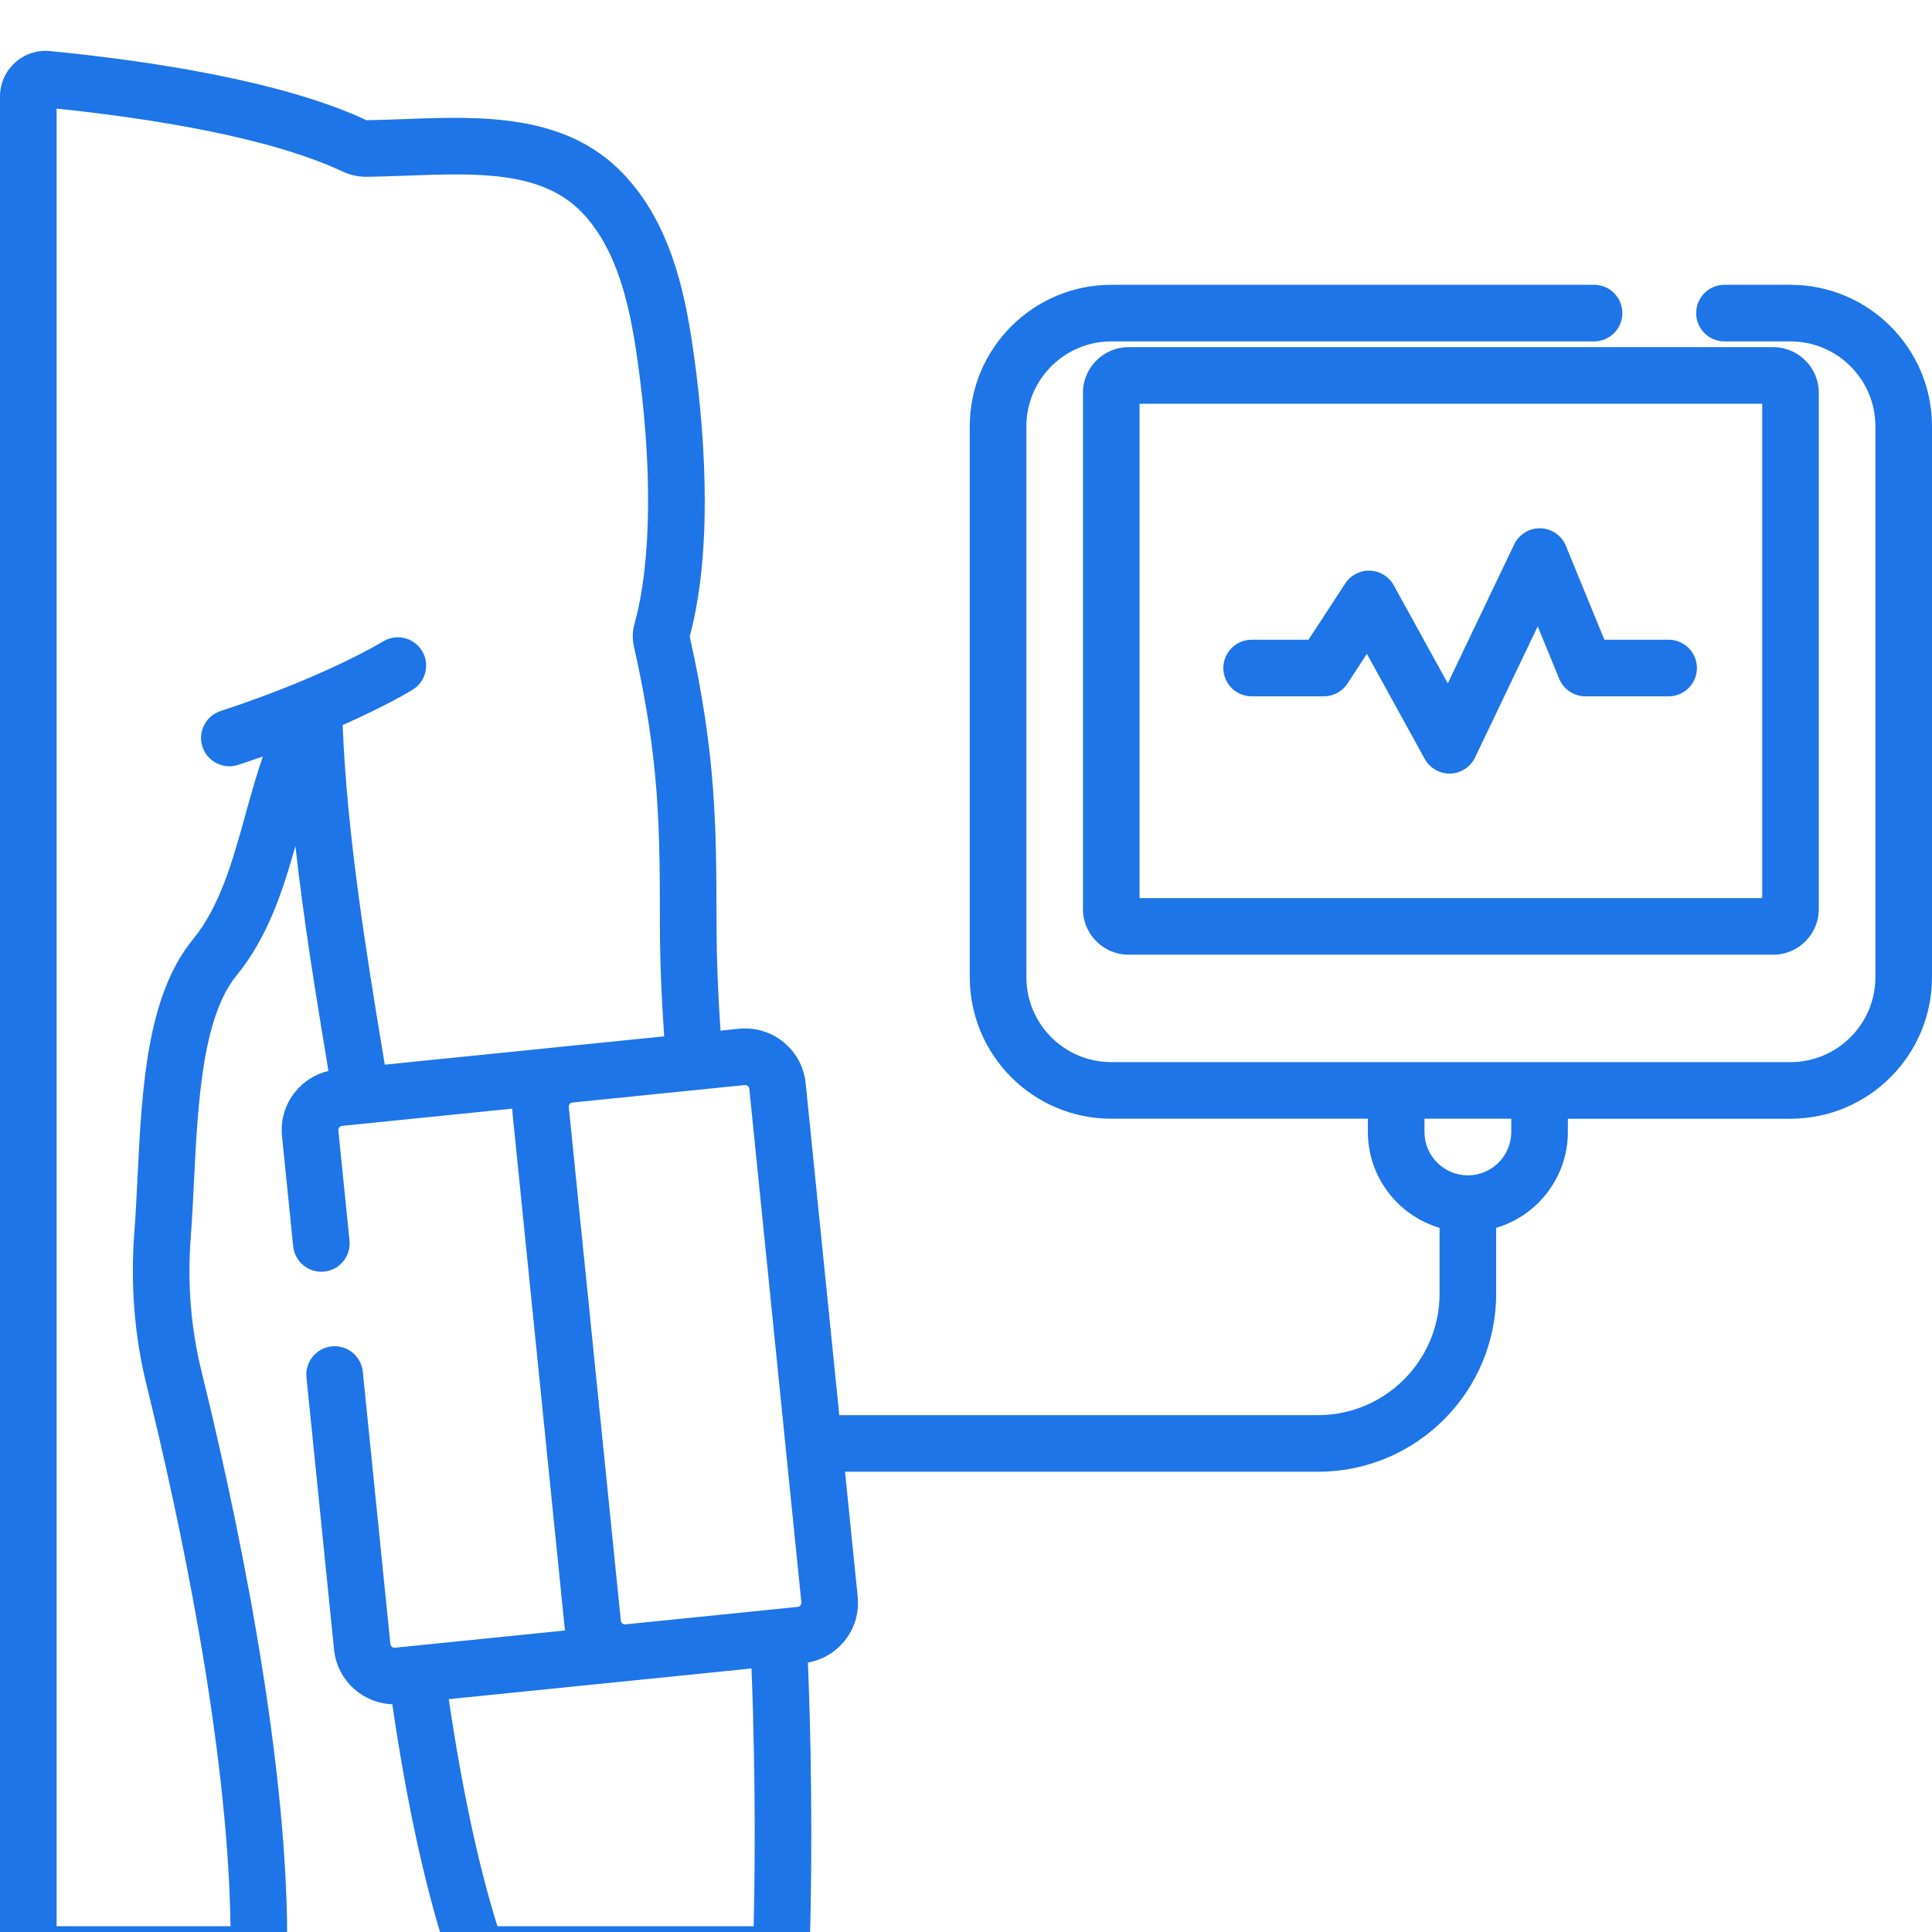 <svg width="152" height="152" viewBox="0 0 152 152" fill="none" xmlns="http://www.w3.org/2000/svg">
<g clip-path="url(#clip0_2048_1135)">
<g filter="url(#filter0_d_2048_1135)">
<path d="M140.867 18.407H135.672C134.442 18.407 133.445 19.404 133.445 20.634C133.445 21.863 134.442 22.86 135.672 22.86H140.867C144.55 22.86 147.547 25.857 147.547 29.54V72.884C147.547 76.567 144.55 79.563 140.867 79.563H87.43C83.747 79.563 80.75 76.567 80.75 72.884V29.54C80.75 25.857 83.747 22.86 87.43 22.86H125.413C126.643 22.86 127.64 21.863 127.64 20.634C127.64 19.404 126.643 18.407 125.413 18.407H87.43C81.291 18.407 76.297 23.401 76.297 29.54V72.884C76.297 79.022 81.291 84.016 87.43 84.016H107.617V85.055C107.617 88.62 110.001 91.637 113.258 92.6V97.778C113.258 103.048 108.971 107.335 103.701 107.335H66.031L63.383 81.21C63.117 78.588 60.766 76.674 58.145 76.937L56.686 77.085C56.479 74.044 56.375 71.285 56.371 68.697L56.371 68.481C56.359 61.184 56.35 55.409 54.263 46.079C56.274 38.608 55.282 28.622 54.505 23.305C53.831 18.685 52.651 13.45 49.014 9.649C44.472 4.899 37.776 5.148 31.867 5.368C30.817 5.407 29.824 5.444 28.836 5.457C22.144 2.327 11.603 0.771 3.94 0.017C2.931 -0.081 1.927 0.251 1.179 0.929C0.43 1.608 0 2.578 0 3.589V148.41C0 150.39 1.611 152 3.59 152H19.003C19.964 152 20.867 151.625 21.546 150.945C22.224 150.265 22.597 149.361 22.594 148.401C22.559 133.321 18.353 114.036 15.85 103.882C15.017 100.507 14.733 96.969 15.005 93.368C15.113 91.938 15.186 90.478 15.263 88.932C15.562 82.895 15.902 76.054 18.613 72.743C21.054 69.757 22.229 66.149 23.241 62.569C23.893 68.404 24.861 74.376 25.841 80.257C24.822 80.497 23.913 81.058 23.24 81.882C22.433 82.871 22.059 84.116 22.188 85.386L23.066 94.052C23.19 95.275 24.281 96.167 25.506 96.043C26.729 95.919 27.621 94.826 27.497 93.603L26.619 84.937C26.607 84.825 26.651 84.745 26.69 84.697C26.729 84.65 26.799 84.591 26.91 84.579L40.301 83.222C40.305 83.331 40.307 83.439 40.319 83.549L44.414 123.954C44.425 124.064 44.444 124.171 44.462 124.277L31.072 125.635C30.889 125.654 30.732 125.522 30.714 125.343L28.543 103.916C28.418 102.693 27.326 101.803 26.103 101.925C24.879 102.05 23.988 103.142 24.112 104.365L26.283 125.792C26.527 128.192 28.517 129.996 30.863 130.082C31.994 137.796 33.412 144.325 35.084 149.506C35.564 150.998 36.939 152.001 38.504 152.001H60.134C62.093 152.001 63.669 150.468 63.723 148.511C63.813 145.245 63.968 136.832 63.562 126.8C64.688 126.601 65.696 126.016 66.426 125.121C67.233 124.131 67.607 122.887 67.478 121.617L66.482 111.789H103.701C111.426 111.789 117.711 105.505 117.711 97.779V92.601C120.968 91.638 123.352 88.621 123.352 85.056V84.017H140.867C147.006 84.017 152 79.023 152 72.885V29.541C152 23.401 147.006 18.407 140.867 18.407ZM15.166 69.923C11.528 74.368 11.165 81.659 10.815 88.711C10.74 90.227 10.668 91.66 10.565 93.032C10.257 97.105 10.581 101.114 11.526 104.949C13.934 114.713 17.946 133.059 18.134 147.547H4.453V4.545C11.667 5.296 21.09 6.75 26.95 9.491C27.562 9.777 28.195 9.915 28.86 9.91C29.913 9.897 30.991 9.857 32.033 9.818C37.487 9.616 42.637 9.423 45.796 12.727C48.567 15.623 49.526 20.025 50.099 23.948C51.346 32.486 51.28 40.19 49.917 45.087C49.757 45.663 49.742 46.274 49.873 46.855C51.898 55.825 51.906 61.137 51.918 68.488L51.918 68.704C51.922 71.433 52.032 74.336 52.253 77.534L30.273 79.762C28.769 70.746 27.291 61.517 26.959 53.042C30.484 51.484 32.357 50.331 32.479 50.255C33.522 49.606 33.841 48.236 33.194 47.192C32.546 46.148 31.175 45.826 30.13 46.472C30.086 46.499 25.622 49.23 17.351 51.943C16.183 52.327 15.546 53.584 15.93 54.753C16.237 55.691 17.109 56.286 18.045 56.286C18.275 56.286 18.509 56.25 18.739 56.175C19.411 55.954 20.055 55.734 20.678 55.515C20.159 57.029 19.731 58.569 19.311 60.085C18.281 63.798 17.309 67.304 15.166 69.923ZM49.202 123.797C49.026 123.815 48.862 123.684 48.844 123.505L44.749 83.099C44.738 82.988 44.782 82.907 44.821 82.859C44.86 82.812 44.93 82.752 45.041 82.741C45.041 82.741 45.042 82.741 45.042 82.741L58.594 81.367C58.771 81.349 58.934 81.48 58.952 81.659L63.047 122.065C63.058 122.176 63.014 122.257 62.975 122.304C62.936 122.352 62.867 122.412 62.755 122.423L49.203 123.797C49.203 123.797 49.203 123.797 49.202 123.797ZM59.293 147.547H39.135C37.636 142.748 36.352 136.747 35.306 129.681L59.124 127.267C59.48 136.269 59.38 143.909 59.293 147.547ZM118.898 85.055C118.898 86.938 117.367 88.47 115.484 88.47C113.602 88.47 112.07 86.938 112.07 85.055V84.016H118.898V85.055Z" fill="#1D75E8"/>
</g>
<path d="M85.203 30.899V71.524C85.203 73.501 86.812 75.11 88.789 75.11H139.508C141.485 75.11 143.094 73.502 143.094 71.524V30.899C143.094 28.922 141.485 27.313 139.508 27.313H88.789C86.812 27.313 85.203 28.922 85.203 30.899ZM89.656 31.766H138.641V70.657H89.656V31.766Z" fill="#1D75E8"/>
<path d="M131.279 50.33H126.223L123.198 42.946C122.864 42.131 122.082 41.589 121.201 41.564C120.325 41.538 119.509 42.035 119.129 42.83L113.903 53.763L109.653 46.045C109.275 45.36 108.567 44.924 107.786 44.894C107.013 44.868 106.265 45.248 105.838 45.902L102.947 50.331H98.473C97.243 50.331 96.246 51.328 96.246 52.557C96.246 53.787 97.243 54.784 98.473 54.784H104.152C104.904 54.784 105.606 54.404 106.017 53.774L107.54 51.441L112.091 59.708C112.484 60.42 113.232 60.86 114.042 60.86C114.063 60.86 114.085 60.86 114.106 60.859C114.94 60.835 115.691 60.347 116.051 59.594L120.98 49.281L122.668 53.401C123.011 54.237 123.825 54.784 124.728 54.784H131.279C132.509 54.784 133.505 53.787 133.505 52.557C133.506 51.327 132.509 50.33 131.279 50.33Z" fill="#1D75E8"/>
</g>
<defs>
<filter id="filter0_d_2048_1135" x="-4" y="0" width="160" height="160" filterUnits="userSpaceOnUse" color-interpolation-filters="sRGB">
<feFlood flood-opacity="0" result="BackgroundImageFix"/>
<feColorMatrix in="SourceAlpha" type="matrix" values="0 0 0 0 0 0 0 0 0 0 0 0 0 0 0 0 0 0 127 0" result="hardAlpha"/>
<feOffset dy="4"/>
<feGaussianBlur stdDeviation="2"/>
<feComposite in2="hardAlpha" operator="out"/>
<feColorMatrix type="matrix" values="0 0 0 0 0 0 0 0 0 0 0 0 0 0 0 0 0 0 0.25 0"/>
<feBlend mode="normal" in2="BackgroundImageFix" result="effect1_dropShadow_2048_1135"/>
<feBlend mode="normal" in="SourceGraphic" in2="effect1_dropShadow_2048_1135" result="shape"/>
</filter>
<clipPath id="clip0_2048_1135">
<rect width="152" height="152" fill="white"/>
</clipPath>
</defs>
</svg>
